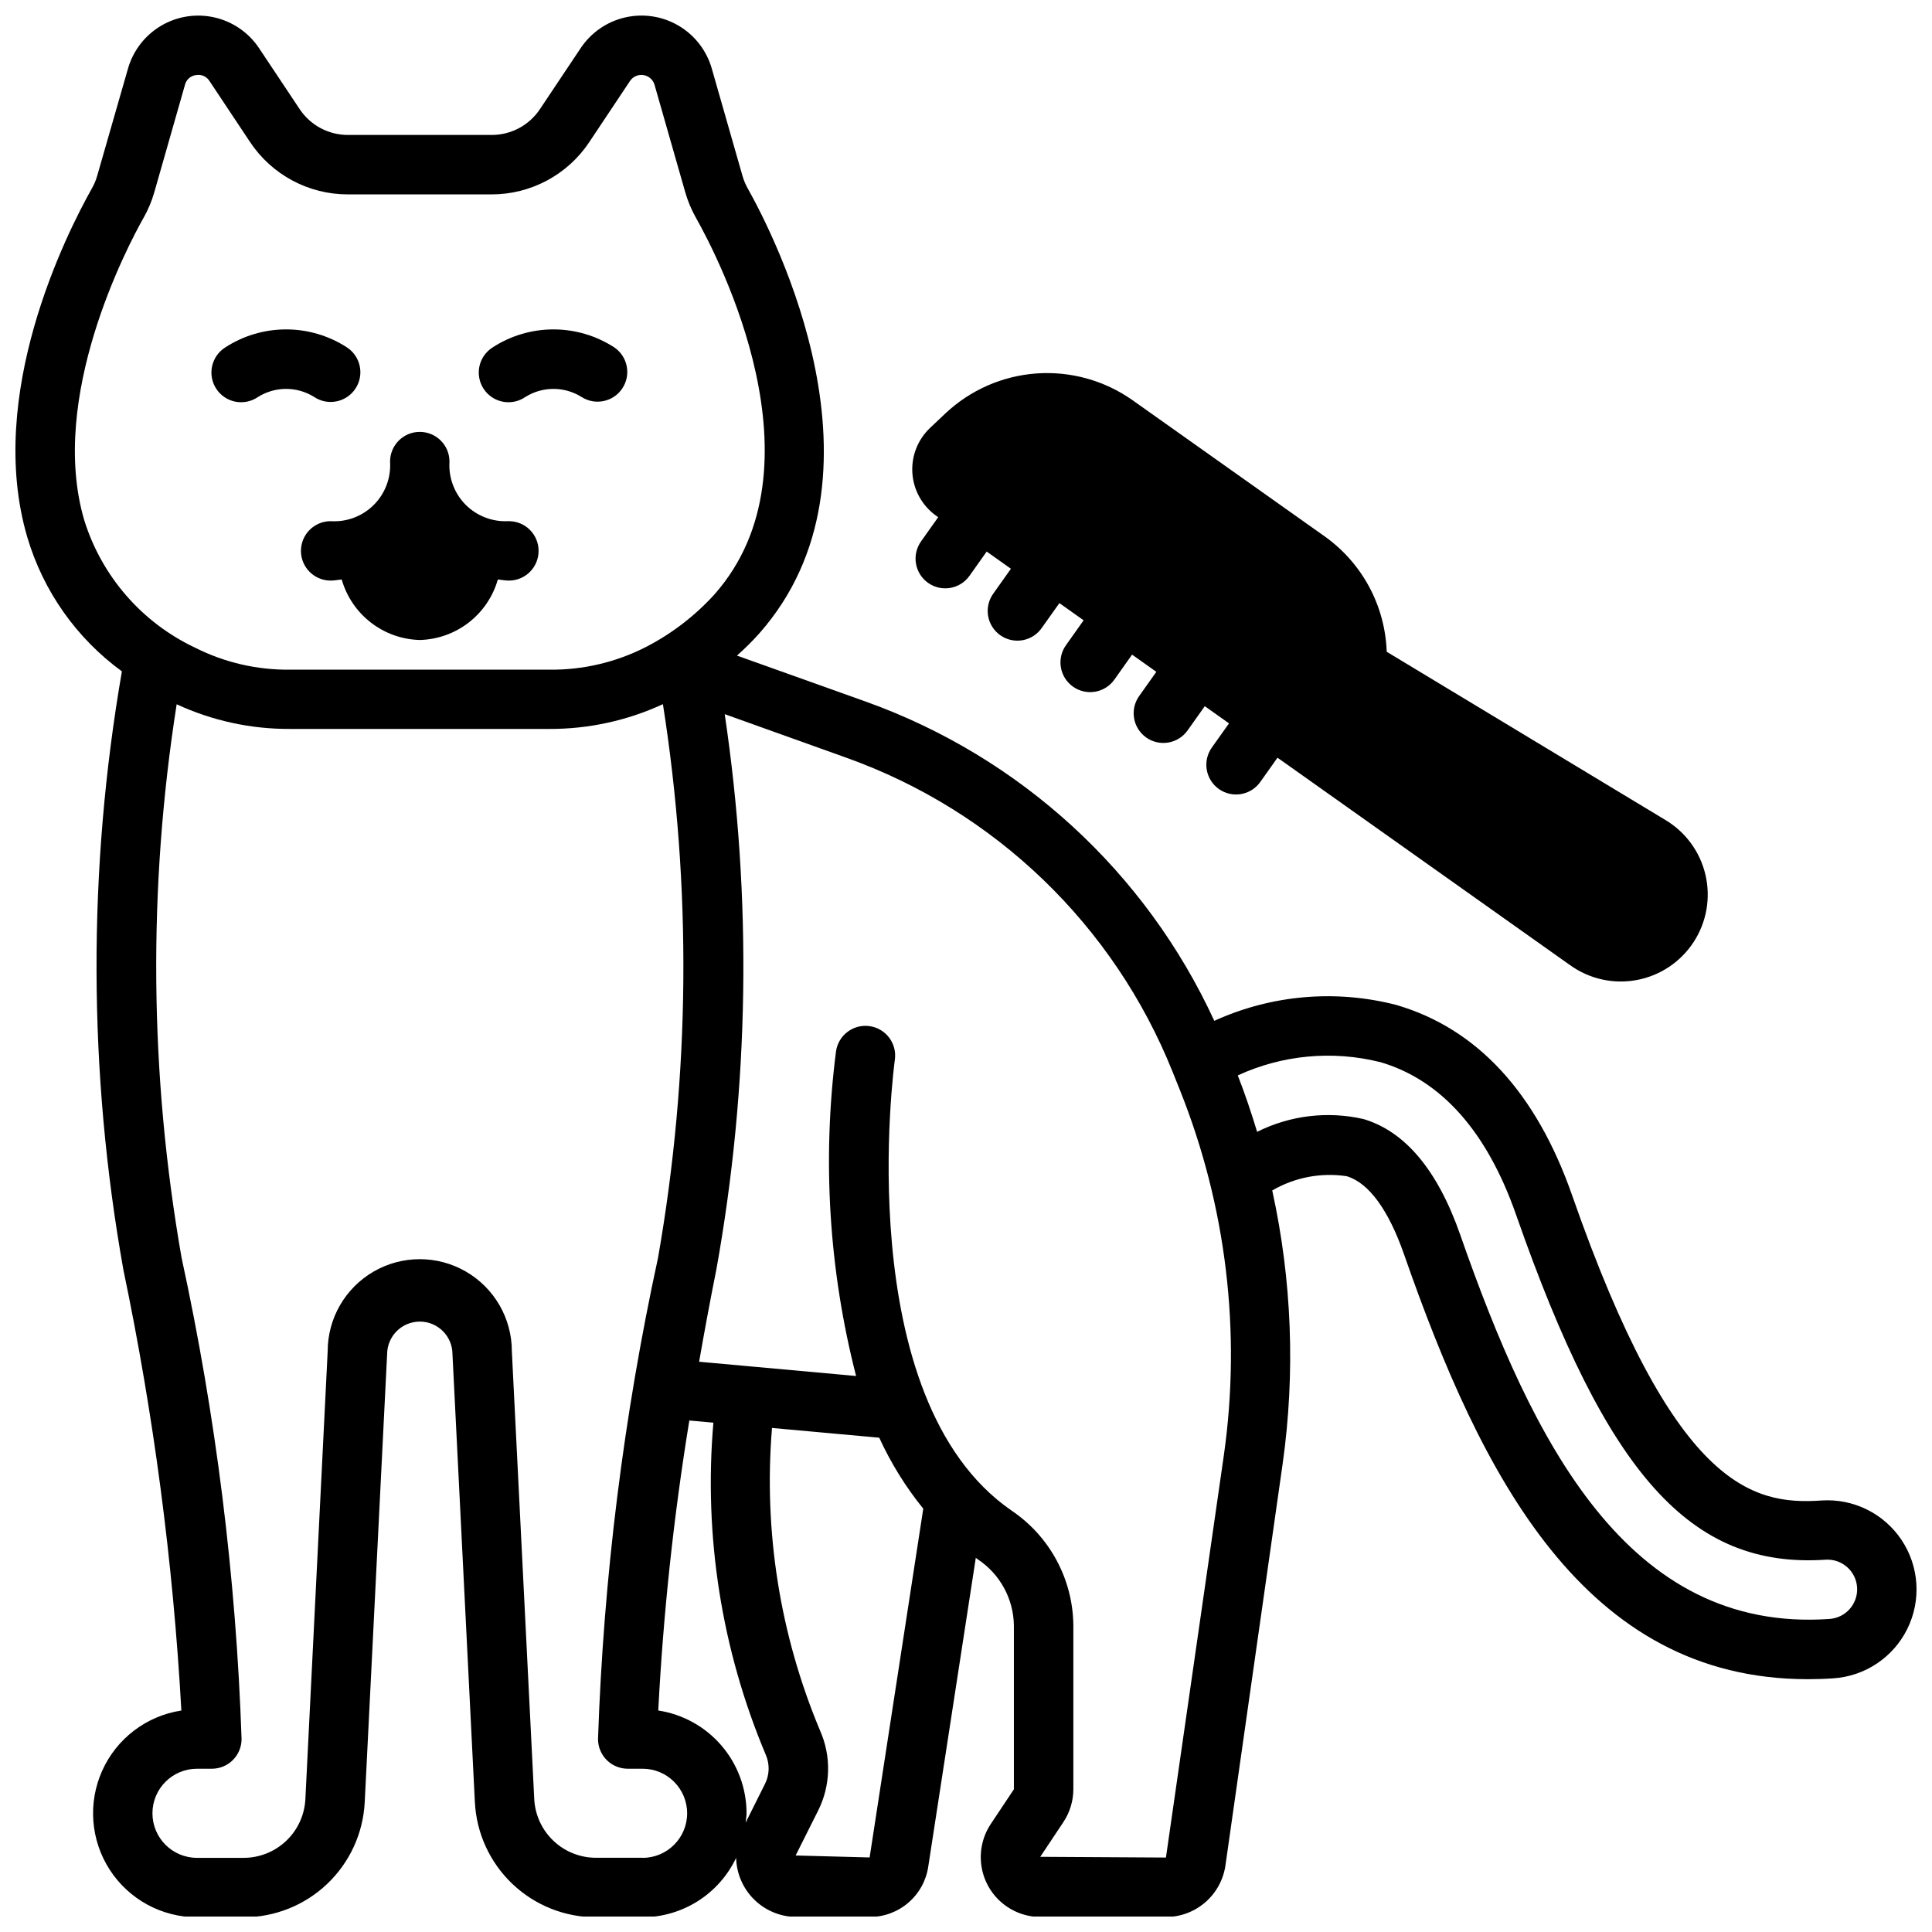 <?xml version="1.0" encoding="UTF-8"?>
<!-- Uploaded to: ICON Repo, www.iconrepo.com, Generator: ICON Repo Mixer Tools -->
<svg width="800px" height="800px" version="1.1" viewBox="144 144 512 512" xmlns="http://www.w3.org/2000/svg">
 <defs>
  <clipPath id="a">
   <path d="m148.09 148.09h503.81v503.81h-503.81z"/>
  </clipPath>
 </defs>
 <path d="m278.86 282.1c-4.254 0.273-8.418-1.297-11.434-4.309-3.012-3.016-4.582-7.18-4.309-11.434v-0.078c-0.027-4.348-3.574-7.852-7.922-7.824-4.348 0.023-7.848 3.57-7.824 7.918 0.273 4.254-1.301 8.418-4.312 11.43-3.016 3.016-7.18 4.586-11.43 4.312-4.348 0-7.875 3.527-7.875 7.875 0 4.348 3.527 7.871 7.875 7.871 1.055 0 1.938-0.211 2.93-0.285h-0.004c1.297 4.527 4 8.52 7.723 11.402 3.719 2.883 8.262 4.504 12.965 4.625 4.707-0.121 9.25-1.742 12.973-4.625 3.719-2.883 6.422-6.875 7.715-11.402 0.992 0.07 1.875 0.285 2.93 0.285 4.348 0 7.871-3.523 7.871-7.871 0-4.348-3.523-7.875-7.871-7.875z"/>
 <g clip-path="url(#a)">
  <path d="m342.15 193.92c-0.578-1.023-1.035-2.109-1.363-3.238l-8.164-28.535c-1.367-4.762-4.508-8.816-8.773-11.332-4.269-2.519-9.336-3.305-14.168-2.199-4.828 1.105-9.051 4.019-11.797 8.141l-10.793 16.16c-2.848 4.285-7.652 6.859-12.801 6.848h-38.082c-5.144 0.008-9.953-2.566-12.801-6.848l-10.762-16.16c-2.75-4.125-6.973-7.035-11.805-8.137-4.832-1.102-9.898-0.312-14.164 2.211s-7.402 6.586-8.762 11.348l-8.188 28.504c-0.328 1.125-0.785 2.203-1.363 3.223-6.84 12.152-28.273 54.734-17.121 92.496 4.227 14.27 13.031 26.75 25.059 35.516-9.094 52.469-8.961 106.12 0.383 158.54 8.047 38.508 13.188 77.566 15.375 116.85-9.242 1.406-17.137 7.406-20.973 15.93-3.836 8.527-3.086 18.414 1.988 26.266 5.074 7.848 13.785 12.59 23.133 12.594h12.352c8.246 0.004 16.176-3.164 22.148-8.844 5.977-5.684 9.535-13.445 9.945-21.676l5.934-118.68h0.004c0-4.785 3.875-8.66 8.656-8.66 4.785 0 8.66 3.875 8.66 8.66l5.934 118.68h0.004c0.406 8.234 3.965 15.996 9.941 21.68 5.973 5.68 13.906 8.848 22.152 8.84h12.344c5.195-0.02 10.281-1.508 14.672-4.293 4.387-2.785 7.894-6.758 10.125-11.453 0.098 4.195 1.84 8.184 4.844 11.109 3.004 2.93 7.035 4.562 11.23 4.555h19.293c3.769 0.02 7.418-1.324 10.277-3.785 2.859-2.457 4.731-5.867 5.277-9.594l12.594-81.797c0.195 0.141 0.379 0.301 0.574 0.434l0.004-0.004c5.859 3.91 9.418 10.457 9.516 17.5v43.414l-6.109 9.172c-2.137 3.199-3.035 7.07-2.531 10.883 0.504 3.816 2.375 7.32 5.273 9.855 2.894 2.535 6.613 3.934 10.461 3.93h33.219c3.824-0.008 7.516-1.387 10.402-3.887 2.891-2.5 4.785-5.957 5.344-9.738l15.168-106.49c3.394-24.113 2.457-48.637-2.762-72.422 5.953-3.473 12.91-4.805 19.727-3.781 5.824 1.723 11.082 8.895 15.207 20.727 20.469 58.68 47.703 112.57 106.99 112.57 2.211 0 4.473-0.07 6.777-0.227h0.004c8.418-0.562 15.898-5.574 19.617-13.145 3.723-7.574 3.125-16.555-1.574-23.566-4.695-7.008-12.773-10.98-21.195-10.418-18.688 1.309-39.227-3.977-66.055-80.805-9.516-27.254-25.191-44.25-46.578-50.508-16.098-4.172-33.141-2.691-48.277 4.195-18.141-39.406-51.355-69.867-92.18-84.531l-34.312-12.258h-0.004c2.078-1.84 4.051-3.797 5.906-5.863 36.777-41.684 3.902-105.56-3.055-117.95zm-27.859 442.41h-12.344c-4.203 0-8.246-1.613-11.293-4.512-3.047-2.894-4.863-6.852-5.074-11.051l-5.934-118.67c0-8.719-4.652-16.773-12.203-21.133-7.551-4.359-16.852-4.359-24.402 0-7.551 4.359-12.203 12.414-12.203 21.133l-5.91 118.69c-0.211 4.199-2.027 8.156-5.074 11.051-3.047 2.898-7.09 4.512-11.293 4.512h-12.352c-6.519 0-11.809-5.285-11.809-11.809 0-6.519 5.289-11.809 11.809-11.809h3.938c2.086 0 4.09-0.828 5.566-2.305 1.477-1.477 2.305-3.477 2.305-5.566-1.461-42.898-6.781-85.582-15.895-127.53-8.504-48.488-8.945-98.051-1.305-146.69 9.434 4.367 19.715 6.598 30.109 6.535h68.582c10.418 0.047 20.715-2.195 30.172-6.566 7.644 48.645 7.207 98.219-1.297 146.72-9.113 41.949-14.438 84.629-15.902 127.53 0 2.09 0.828 4.09 2.305 5.566 1.477 1.477 3.481 2.305 5.566 2.305h3.938c6.519 0 11.809 5.289 11.809 11.809 0 6.523-5.289 11.809-11.809 11.809zm32.395-19.492-5.094 10.195c0.078-0.836 0.25-1.637 0.25-2.496 0-6.586-2.359-12.957-6.652-17.953s-10.23-8.289-16.742-9.281c1.328-25.754 4.078-51.41 8.234-76.855l6.375 0.574c-2.594 30.039 2.176 60.258 13.895 88.039 1.082 2.508 0.984 5.367-0.27 7.793zm27.773 19.406-19.609-0.52 5.918-11.809c3.383-6.664 3.582-14.5 0.543-21.324-10.617-25.312-14.984-52.812-12.723-80.168l28.418 2.582c3.086 6.734 7.008 13.055 11.668 18.812zm135.22-210.81c16.23 4.723 28.395 18.406 36.133 40.59 24.09 68.934 46.242 93.676 81.973 91.316l-0.004-0.004c4.328-0.281 8.07 2.992 8.367 7.32 0.141 2.086-0.555 4.144-1.934 5.719-1.379 1.57-3.324 2.531-5.41 2.668-53.477 3.691-78.641-46.848-97.84-101.85-5.961-17.043-14.57-27.348-25.586-30.621v-0.004c-9.52-2.184-19.496-0.988-28.23 3.379-1.527-5.047-3.203-10.051-5.125-14.957 11.785-5.422 25.062-6.672 37.652-3.543zm-141.35-80.617c39.41 14.09 70.883 44.41 86.438 83.27l1.969 4.902h-0.004c12.25 30.664 16.25 64 11.598 96.688l-15.344 106.59-33.305-0.195 6.109-9.172c1.738-2.606 2.664-5.668 2.66-8.801v-43.328c-0.109-12.211-6.219-23.586-16.336-30.426-43.156-29.684-31.102-118.6-30.969-119.5 0.613-4.309-2.379-8.297-6.688-8.91-4.305-0.609-8.293 2.383-8.906 6.688-3.691 28.754-1.887 57.949 5.32 86.027l-41.598-3.777c1.355-7.762 2.852-15.871 4.559-24.402l0.004-0.004c8.742-48.621 9.492-98.344 2.219-147.21zm-34.938-43.359h0.004c-5.191 5.731-11.375 10.48-18.25 14.02-7.934 4.047-16.73 6.106-25.637 5.992h-68.582c-8.742 0.113-17.383-1.879-25.191-5.812-14.082-6.637-24.738-18.871-29.387-33.73-9.652-32.652 11.414-72.637 15.742-80.293h0.004c1.176-2.086 2.106-4.301 2.769-6.598l8.156-28.559c0.344-1.379 1.504-2.406 2.914-2.582 0.195-0.031 0.395-0.047 0.598-0.051 1.207-0.02 2.336 0.594 2.977 1.617l10.773 16.199c5.769 8.664 15.492 13.867 25.902 13.855h38.086-0.004c10.41 0.012 20.133-5.191 25.898-13.855l10.793-16.199c0.785-1.176 2.18-1.785 3.574-1.566 1.398 0.219 2.539 1.223 2.93 2.582l8.156 28.535c0.668 2.309 1.602 4.531 2.777 6.629 6.078 10.75 34.73 66.117 5 99.816z"/>
 </g>
 <path d="m231.62 250.52c3.469 0.004 6.535-2.266 7.543-5.586 1.008-3.32-0.281-6.91-3.168-8.836-4.809-3.137-10.43-4.805-16.172-4.805s-11.363 1.668-16.172 4.805c-1.777 1.141-3.023 2.949-3.457 5.016-0.434 2.066-0.016 4.219 1.156 5.977s2.996 2.973 5.07 3.367c2.074 0.395 4.223-0.059 5.957-1.258 4.555-2.852 10.336-2.852 14.887 0 1.289 0.859 2.805 1.32 4.356 1.32z"/>
 <path d="m274.5 236.1c-1.777 1.141-3.023 2.949-3.457 5.016-0.43 2.066-0.016 4.219 1.156 5.977s3 2.973 5.074 3.367c2.074 0.395 4.219-0.059 5.957-1.258 4.551-2.852 10.332-2.852 14.883 0 3.617 2.316 8.422 1.312 10.801-2.262 2.383-3.574 1.461-8.395-2.07-10.84-4.809-3.137-10.43-4.805-16.172-4.805-5.742 0-11.363 1.668-16.172 4.805z"/>
 <path d="m483.5 345.47 76.602 54.316h0.004c5.102 3.664 11.48 5.086 17.656 3.93 6.176-1.152 11.613-4.777 15.051-10.035 3.438-5.258 4.578-11.691 3.16-17.809-1.418-6.121-5.277-11.395-10.68-14.602l-73.801-44.547v-0.004c-0.414-12.156-6.461-23.434-16.355-30.512l-50.988-36.141c-7.398-5.227-16.379-7.734-25.418-7.102-9.035 0.637-17.578 4.375-24.176 10.582l-4.07 3.848v0.004c-3.289 3.106-5.012 7.527-4.691 12.043 0.316 4.516 2.644 8.648 6.336 11.266l0.504 0.355-4.559 6.43h0.004c-1.207 1.703-1.688 3.816-1.336 5.879 0.352 2.059 1.508 3.891 3.211 5.098 3.551 2.512 8.465 1.672 10.977-1.879l4.551-6.422 6.422 4.559-4.551 6.414h0.004c-1.293 1.699-1.84 3.848-1.52 5.957 0.324 2.109 1.488 3.996 3.227 5.231 1.738 1.234 3.906 1.711 6.004 1.32 2.094-0.395 3.945-1.617 5.121-3.398l4.559-6.422 6.422 4.559-4.551 6.422c-1.281 1.699-1.82 3.844-1.492 5.945 0.324 2.106 1.488 3.984 3.227 5.215 1.734 1.23 3.894 1.707 5.988 1.32 2.094-0.391 3.938-1.609 5.117-3.383l4.551-6.422 6.43 4.559-4.559 6.422c-2.512 3.547-1.676 8.457 1.867 10.973 3.547 2.516 8.461 1.676 10.973-1.871l4.559-6.422 6.422 4.559-4.559 6.406h0.004c-2.519 3.543-1.688 8.461 1.855 10.98 3.547 2.519 8.465 1.688 10.984-1.859l4.559-6.43 0.906 0.637z"/>
</svg>